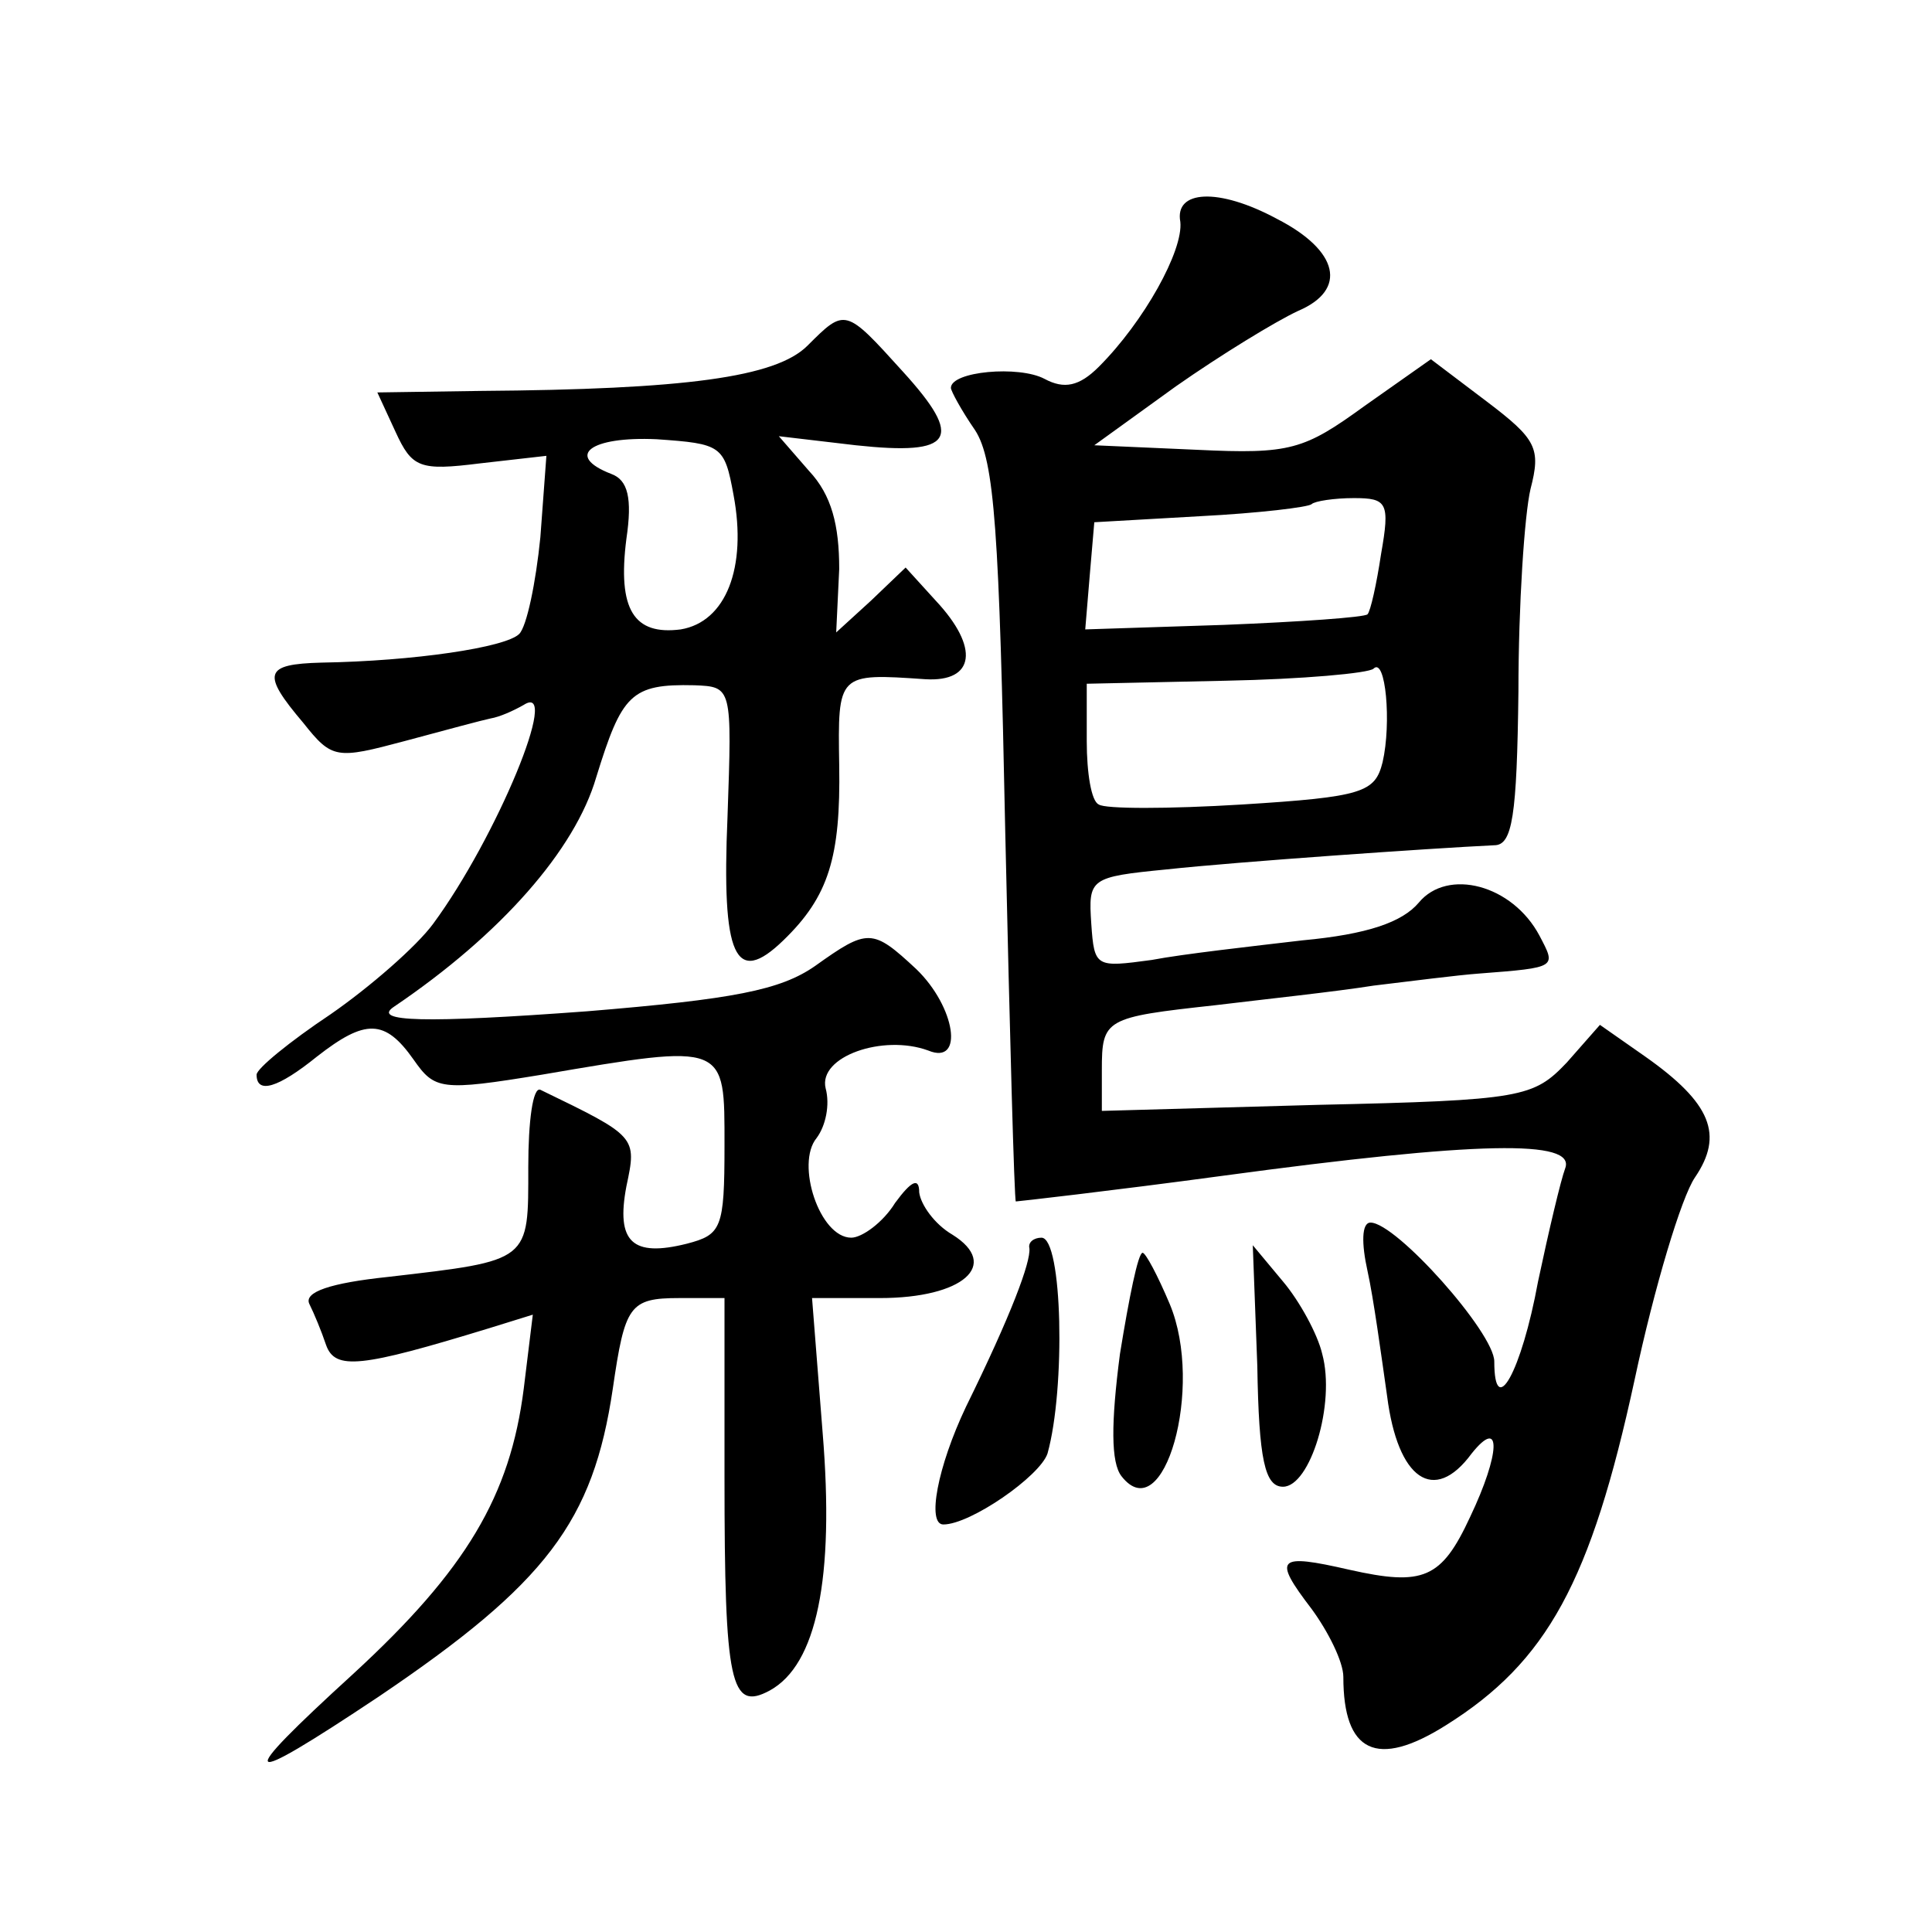 <?xml version="1.0" standalone="no"?>
<!DOCTYPE svg PUBLIC "-//W3C//DTD SVG 20010904//EN"
 "http://www.w3.org/TR/2001/REC-SVG-20010904/DTD/svg10.dtd">
<svg version="1.0" xmlns="http://www.w3.org/2000/svg"
 width="128pt" height="128pt" viewBox="0 0 128 128"
 preserveAspectRatio="xMidYMid meet">
<g transform="translate(0,128) scale(0.1,-0.1)"
fill="#0" stroke="none">
<path d="M782 1133 c2 -19 -24 -66 -54 -96 -13 -13 -23 -15 -36 -8 -17 9 -62 5
-62 -6 0 -2 7 -15 16 -28 13 -20 16 -68 20 -266 3 -134 6 -244 7 -245 1 0 63 7
137 17 170 23 234 24 227 5 -3 -8 -11 -42 -18 -75 -11 -60 -29 -92 -29 -53 0 19
-65 92 -82 92 -6 0 -6 -14 -2 -32 4 -18 9 -55 13 -83 7 -55 31 -72 56 -38 20 25
19 0 -1 -42 -19 -41 -31 -46 -80 -35 -48 11 -51 8 -25 -26 11 -15 21 -35 21 -45
0 -50 22 -61 68 -32 67 42 96 95 125 229 13 61 31 121 40 134 19 28 11 49 -33 80
l-30 21 -22 -25 c-22 -23 -29 -25 -165 -28 l-143 -4 0 27 c0 34 2 35 75 43 33 4
80 9 105 13 25 3 56 7 70 8 52 4 51 4 40 25 -18 34 -61 45 -80 22 -11 -13 -34 -21
-77 -25 -34 -4 -79 -9 -100 -13 -37 -5 -38 -5 -40 24 -2 30 -1 31 50 36 46 5 175
14 217 16 12 0 15 19 16 102 0 57 4 117 8 134 7 27 4 33 -29 58 l-37 28 -44 -31
c-40 -29 -49 -32 -111 -29 l-68 3 54 39 c30 21 66 43 81 50 33 14 27 40 -14 61
-39 21 -68 19 -64 -2z m133 -220 c-3 -20 -7 -38 -9 -40 -2 -2 -45 -5 -95 -7 l-92
-3 3 36 3 35 70 4 c39 2 72 6 74 8 2 2 15 4 28 4 22 0 24 -3 18 -37z m1 -138 c-5
-20 -13 -23 -93 -28 -49 -3 -91 -3 -95 0 -5 2 -8 21 -8 42 l0 38 92 2 c51 1 95
5 98 8 8 8 12 -36 6 -62z M535 1051 c-21 -21 -81 -29 -217 -30 l-68 -1 12 -26 c11
-24 16 -26 56 -21 l44 5 -4 -54 c-3 -30 -9 -59 -14 -64 -9 -9 -70 -18 -131 -19
-38 -1 -40 -7 -12 -40 19 -24 22 -24 67 -12 26 7 52 14 57 15 6 1 15 5 22 9 25
16 -18 -88 -60 -145 -11 -15 -42 -42 -68 -60 -27 -18 -49 -36 -49 -40 0 -13 14
-9 40 12 32 25 45 25 64 -2 14 -20 18 -21 85 -10 123 21 121 21 121 -47 0 -55 -2
-59 -25 -65 -36 -9 -47 1 -40 38 7 33 7 33 -57 64 -5 2 -8 -21 -8 -51 0 -63 2 -62
-93 -73 -38 -4 -56 -10 -52 -18 3 -6 8 -18 11 -27 6 -17 23 -15 108 11 l29 9 -6
-49 c-9 -71 -38 -120 -113 -189 -80 -73 -76 -77 17 -15 111 75 142 116 155 204
8 55 11 60 44 60 l30 0 0 -119 c0 -137 4 -155 30 -141 31 17 43 74 35 171 l-7 89
45 0 c55 0 80 22 48 42 -12 7 -21 20 -22 28 0 10 -5 8 -16 -7 -8 -13 -22 -23 -29
-23 -21 0 -37 49 -23 66 6 8 9 22 6 33 -5 21 38 36 68 25 24 -10 18 29 -8 54 -29
27 -32 27 -67 2 -23 -16 -54 -22 -151 -30 -108 -8 -143 -7 -128 3 71 48 120 104
134 152 17 55 23 62 65 61 25 -1 25 -1 22 -87 -4 -93 5 -113 37 -82 30 29 38 55
37 116 -1 61 -1 61 57 57 33 -2 36 21 7 52 l-20 22 -23 -22 -23 -21 2 42 c0 29
-5 49 -20 65 l-20 23 51 -6 c65 -7 72 4 31 49 -38 42 -38 42 -63 17z m-49 -99 c9
-48 -5 -84 -35 -89 -31 -4 -42 13 -36 60 4 27 1 39 -10 43 -31 12 -14 25 30 23
43 -3 45 -4 51 -37z M682 453 c1 -9 -12 -44 -42 -105 -19 -40 -26 -78 -15 -78 18
0 64 32 69 47 12 43 10 143 -4 143 -5 0 -9 -3 -8 -7z M742 383 c-6 -46 -6 -72 1
-81 28 -36 55 59 32 114 -8 19 -16 34 -18 34 -3 0 -9 -30 -15 -67z M833 375 c1
-62 5 -80 17 -80 18 0 35 55 26 88 -3 13 -15 35 -26 48 l-20 24 3 -80z"/>
</g>
</svg>
